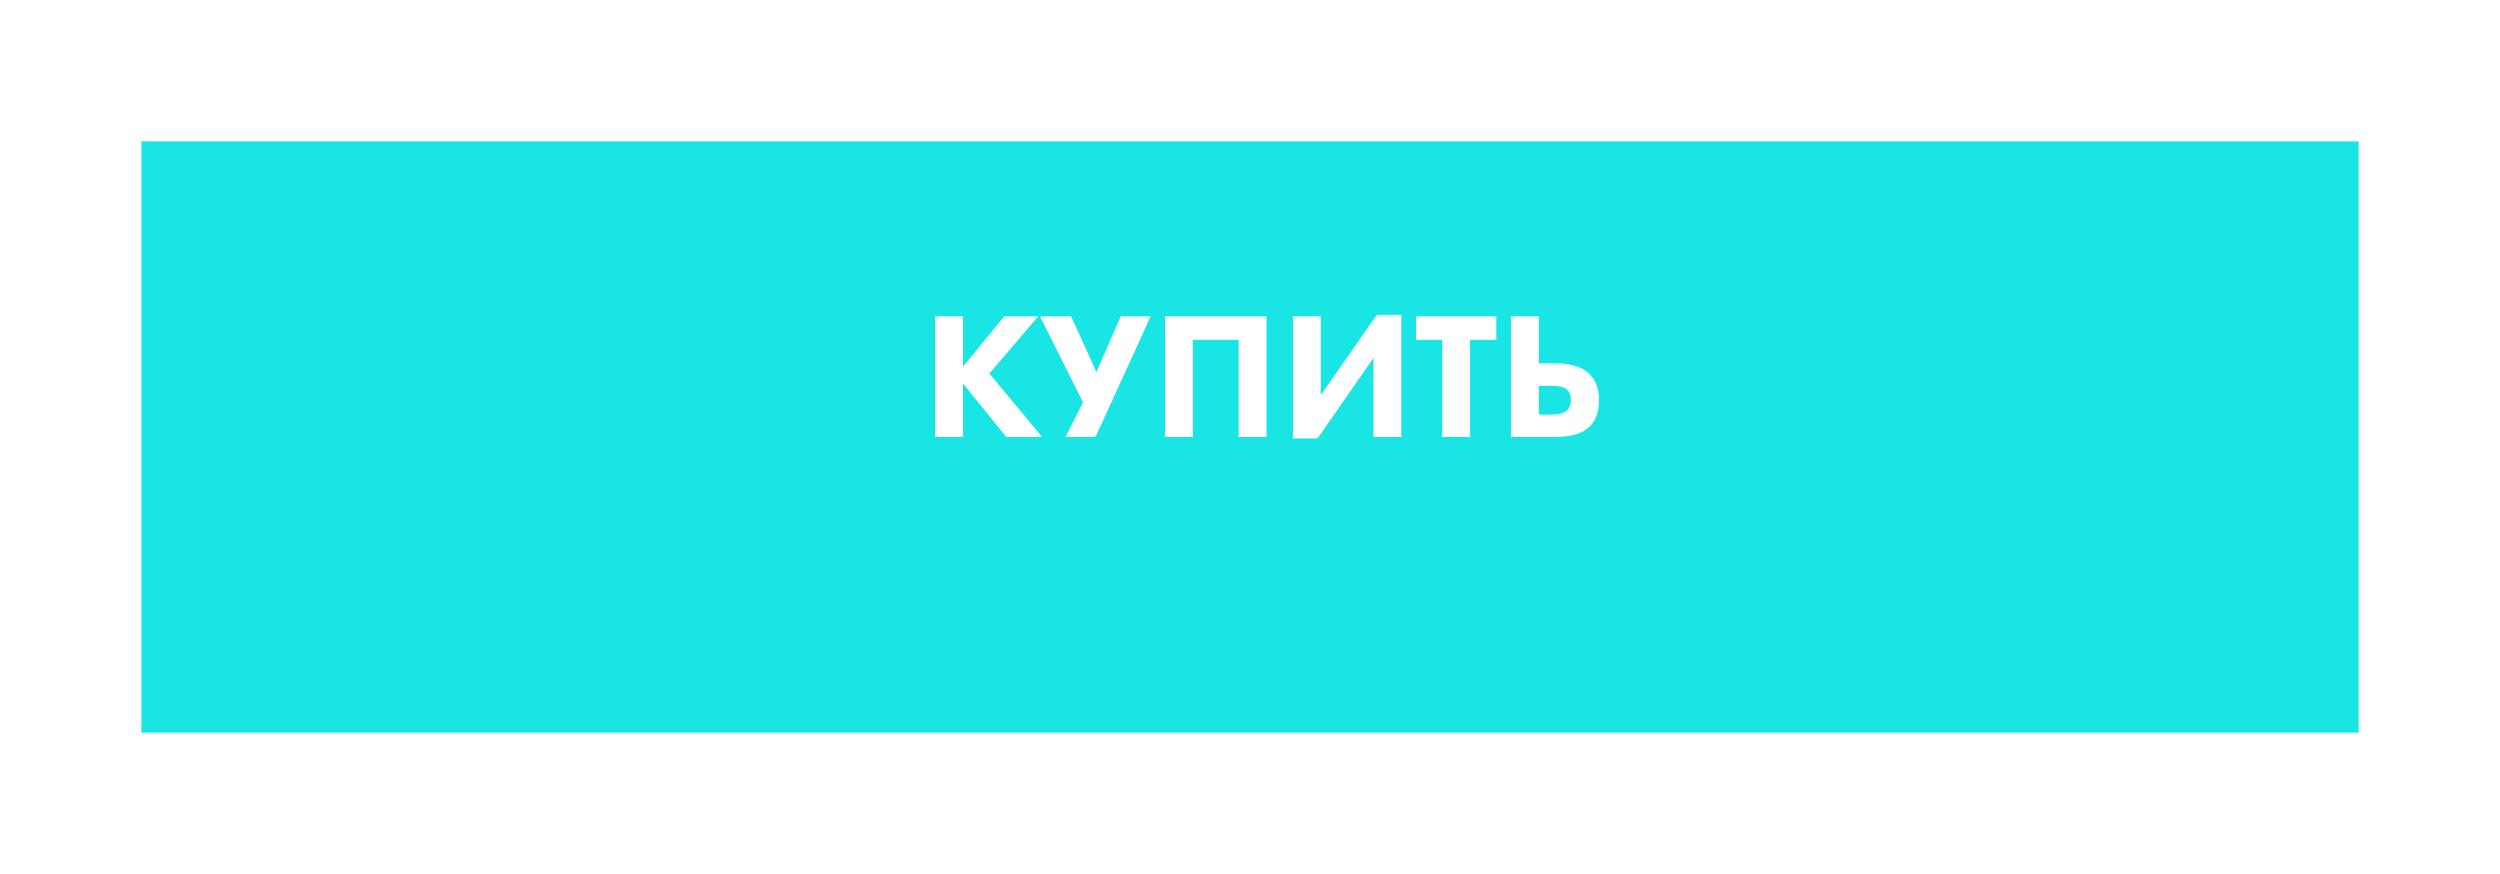 <?xml version="1.0" encoding="UTF-8"?> <svg xmlns="http://www.w3.org/2000/svg" width="389" height="136" viewBox="0 0 389 136" fill="none"> <g filter="url(#filter0_d)"> <rect x="24" y="12" width="345" height="92" fill="#1AE5E5"></rect> </g> <path d="M149.844 49.222V57.049L156.263 49.222H161.555L153.954 58.119L162.147 68H156.572L149.844 59.667V68H145.509V49.222H149.844ZM161.821 49.222H166.663L170.605 57.893L174.377 49.222H179.05L170.464 68H165.79L168.521 62.595L161.821 49.222ZM181.276 49.222H197.07V68H192.734V52.882H185.612V68H181.276V49.222ZM201.181 49.222H205.516V61.497L214.215 48.997H218.044V68H213.708V55.697L205.009 68.225H201.181V49.222ZM232.827 52.882H228.745V68H224.409V52.882H220.327V49.222H232.827V52.882ZM235.106 68V49.222H239.442V56.542H242.088C244.415 56.542 246.132 57.068 247.24 58.119C248.291 59.113 248.816 60.502 248.816 62.285C248.816 64.068 248.31 65.448 247.296 66.424C246.189 67.475 244.406 68 241.947 68H235.106ZM239.442 60.033V64.509H241.356C242.388 64.509 243.139 64.34 243.608 64.002C244.152 63.646 244.425 63.064 244.425 62.257C244.425 61.394 244.162 60.802 243.636 60.483C243.223 60.183 242.473 60.033 241.384 60.033H239.442Z" fill="white"></path> <defs> <filter id="filter0_d" x="0" y="0" width="389" height="136" filterUnits="userSpaceOnUse" color-interpolation-filters="sRGB"> <feFlood flood-opacity="0" result="BackgroundImageFix"></feFlood> <feColorMatrix in="SourceAlpha" type="matrix" values="0 0 0 0 0 0 0 0 0 0 0 0 0 0 0 0 0 0 127 0"></feColorMatrix> <feMorphology radius="2" operator="dilate" in="SourceAlpha" result="effect1_dropShadow"></feMorphology> <feOffset dx="-2" dy="10"></feOffset> <feGaussianBlur stdDeviation="10"></feGaussianBlur> <feColorMatrix type="matrix" values="0 0 0 0 0.207 0 0 0 0 0.8 0 0 0 0 0.797 0 0 0 1 0"></feColorMatrix> <feBlend mode="normal" in2="BackgroundImageFix" result="effect1_dropShadow"></feBlend> <feBlend mode="normal" in="SourceGraphic" in2="effect1_dropShadow" result="shape"></feBlend> </filter> </defs> </svg> 